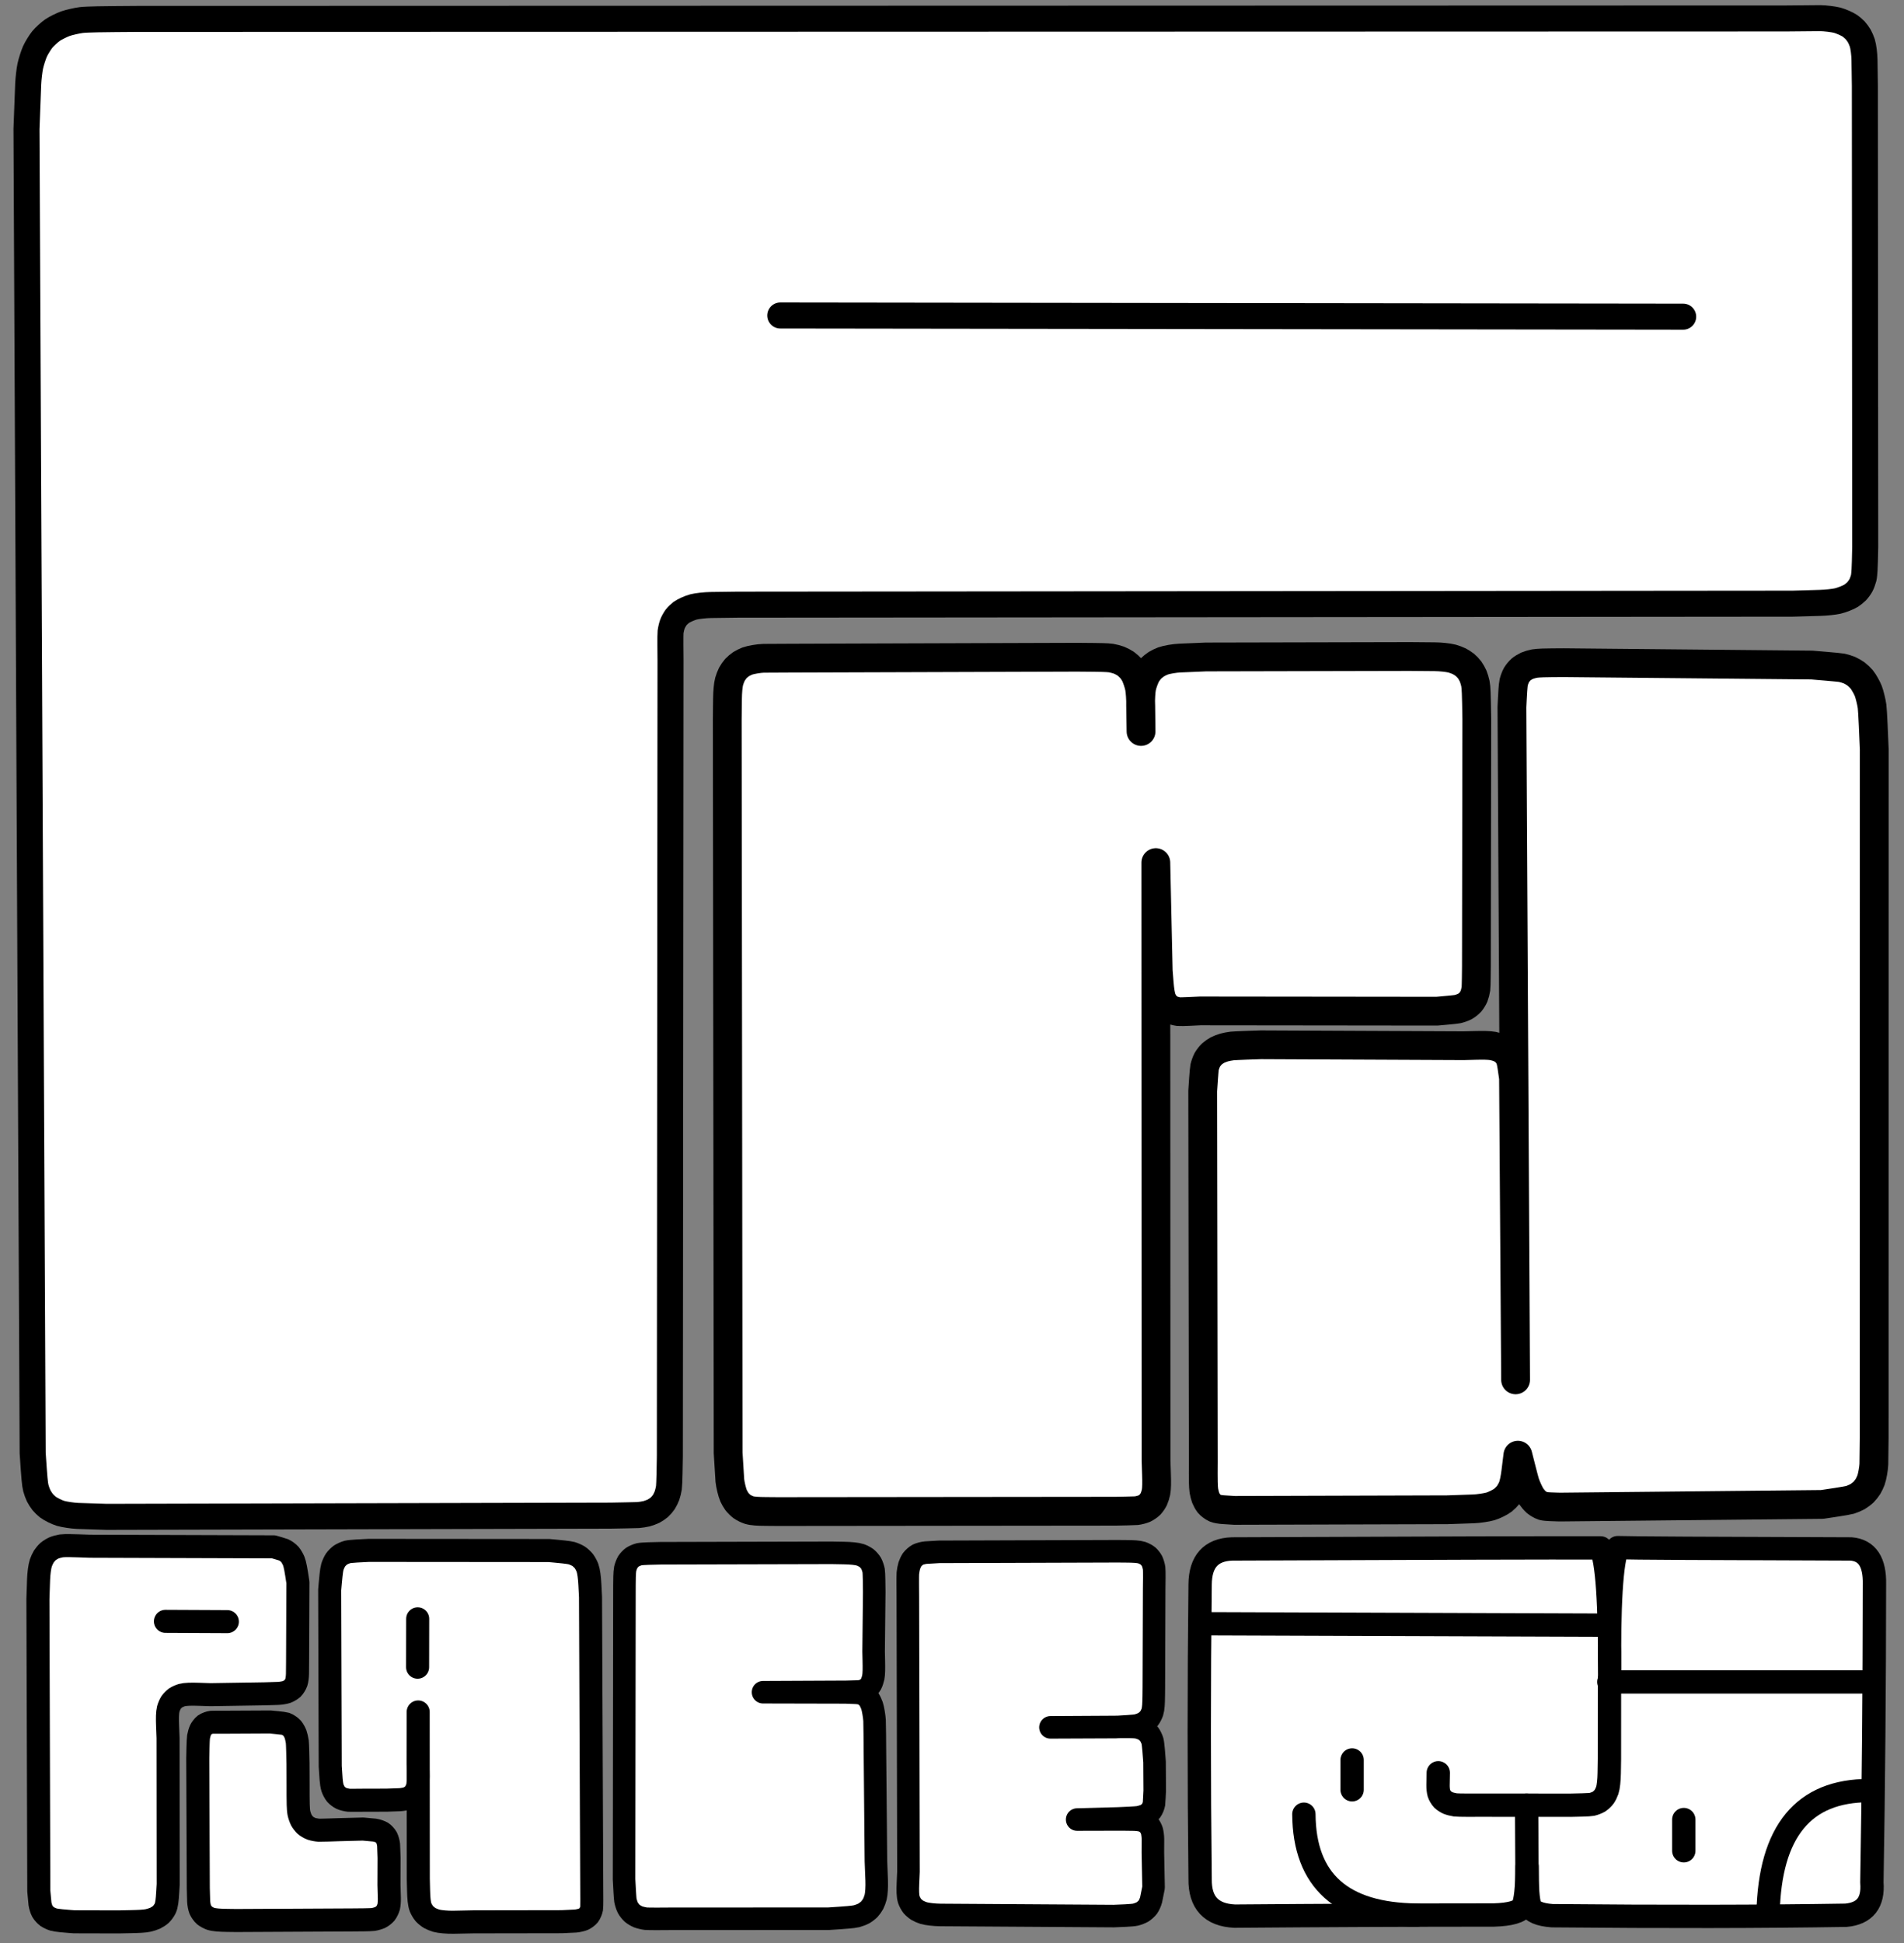 <?xml version="1.0" encoding="UTF-8" standalone="no"?>
<svg
   width="740.24"
   height="755.46"
   viewBox="0 0 4133 4218"
   version="1.1"
   id="svg20"
   sodipodi:docname="Layer 2.svg"
   inkscape:export-filename="Layer 2.png"
   inkscape:export-xdpi="96"
   inkscape:export-ydpi="96"
   xmlns:inkscape="http://www.inkscape.org/namespaces/inkscape"
   xmlns:sodipodi="http://sodipodi.sourceforge.net/DTD/sodipodi-0.dtd"
   xmlns="http://www.w3.org/2000/svg"
   xmlns:svg="http://www.w3.org/2000/svg">
  <rect x="0" y="0" width="4133" height="4218" fill="#808080" stroke="none"/>
  <defs
     id="defs20" />
  <sodipodi:namedview
     id="namedview20"
     pagecolor="#ffffff"
     bordercolor="#000000"
     borderopacity="0.25"
     inkscape:showpageshadow="2"
     inkscape:pageopacity="0.0"
     inkscape:pagecheckerboard="0"
     inkscape:deskcolor="#d1d1d1" />
  <g
     stroke-linecap="round"
     transform="translate(-134,-73)"
     id="Layer_2">
    <path
       d="m 434.18,114.06 c -10.39,0.08 -34.81,0.26 -48.85,0.37 -17.7,0.14 -62.01,0.5 -74.94,2.1 -9.29,1.17 -26.39,5.07 -34.2,7.79 -7.79,2.74 -21.9,9.77 -28.21,14.06 -6.3,4.32 -17.33,14.42 -22.08,20.19 -4.71,5.76 -12.72,18.77 -16.01,26.02 -3.27,7.28 -8.39,23.32 -10.24,32.08 -1.82,8.79 -3.91,26.61 -4.45,38.12 -1.3,34.01 -3.16,83.11 -3.73,98.2 0.1,19.32 0.28,59.15 0.38,79.65 0.1,21.68 0.31,66.22 0.41,89.08 0.11,24.03 0.34,73.29 0.46,98.5 0.13,26.4 0.38,80.36 0.51,107.94 0.13,28.75 0.4,87.43 0.54,117.36 0.15,31.11 0.44,94.51 0.6,126.8 0.15,33.47 0.47,101.58 0.63,136.22 0.17,35.83 0.51,108.66 0.68,145.66 0.18,38.18 0.54,115.72 0.73,155.08 0.18,40.54 0.57,122.8 0.76,164.52 0.2,42.9 0.61,129.87 0.81,173.94 0.21,44.92 0.63,133.85 0.83,177.85 0.2,42.82 0.6,127.29 0.79,168.93 0.19,40.47 0.56,120.22 0.75,159.51 0.18,38.11 0.53,113.15 0.7,150.08 0.17,35.75 0.49,106.07 0.65,140.64 0.16,33.39 0.47,99 0.62,131.22 0.14,31.03 0.43,91.93 0.57,121.78 0.13,28.68 0.39,84.86 0.52,112.36 0.12,26.32 0.36,77.78 0.48,102.92 0.11,23.97 0.33,70.72 0.44,93.5 0.1,21.61 0.29,63.64 0.39,84.07 0.04,9.77 0.13,27.85 0.17,36.16 3.71,55.59 4.76,67.75 7,76.52 1.13,4.34 4.07,12.4 5.88,16.13 1.82,3.71 6.15,10.52 8.66,13.62 2.54,3.11 8.15,8.55 11.15,10.89 5.87,4.52 19.78,11.45 27.89,13.89 8.15,2.41 26.36,5.13 37.14,5.54 30.25,0.99 61.62,2.01 62.75,2.04 20.25,-0.05 63.84,-0.15 87.18,-0.21 26.43,-0.06 82.37,-0.2 111.89,-0.27 32.61,-0.08 100.91,-0.25 136.6,-0.33 38.79,-0.1 119.44,-0.29 161.32,-0.39 44.37,-0.11 131,-0.32 173.26,-0.42 39.17,-0.1 114.42,-0.28 150.5,-0.37 32.99,-0.08 95.89,-0.23 125.79,-0.3 26.81,-0.07 77.36,-0.19 101.08,-0.25 20.64,-0.05 43.64,-0.1 46,-0.11 11.84,-0.2 56.4,-0.98 60.21,-1.25 4.84,-0.36 13.93,-1.78 18.12,-2.82 4.17,-1.07 11.83,-3.88 15.32,-5.63 3.47,-1.77 9.73,-5.98 12.52,-8.43 2.78,-2.47 7.64,-8.09 9.73,-11.24 2.08,-3.17 5.55,-10.2 6.94,-14.05 1.38,-3.87 3.45,-12.3 4.14,-16.85 1.21,-8.13 1.83,-51.83 2.02,-65.43 0.02,-1.23 0.05,-3.58 0.06,-4.71 0.02,-19.7 0.06,-61.08 0.07,-82.75 0.02,-23.63 0.06,-72.85 0.08,-98.44 0.03,-27.55 0.08,-84.61 0.1,-114.12 0.03,-31.48 0.08,-96.39 0.11,-129.82 0.03,-35.4 0.09,-108.15 0.12,-145.51 0.03,-39.32 0.1,-119.91 0.13,-161.19 0.04,-43.24 0.11,-131.2 0.15,-175.91 0.03,-43.24 0.1,-127.76 0.14,-169.04 0.03,-39.32 0.09,-115.99 0.12,-153.35 0.03,-35.4 0.09,-104.23 0.12,-137.66 0.02,-31.47 0.07,-92.46 0.1,-121.97 0.02,-27.56 0.07,-80.7 0.09,-106.29 0.02,-23.63 0.05,-68.92 0.07,-90.59 0.01,-10.1 0.03,-29.81 0.03,-39.42 -0.13,-12.13 -0.58,-55.56 0.1,-61.56 0.55,-4.68 2.59,-13.31 4.07,-17.25 1.51,-3.93 5.45,-11.06 7.88,-14.25 2.5,-3.24 8.12,-8.62 11.07,-10.79 5.59,-4.07 19.03,-10.09 27.05,-12.13 8.06,-2.01 25.24,-3.9 37.2,-4.09 17.52,-0.23 46.64,-0.6 58.24,-0.75 19.48,-0.02 59.92,-0.06 80.88,-0.08 22.44,-0.02 68.79,-0.07 92.71,-0.09 25.4,-0.02 77.68,-0.08 104.56,-0.1 28.35,-0.03 86.55,-0.08 116.39,-0.11 31.31,-0.03 95.43,-0.1 128.22,-0.13 34.28,-0.03 104.31,-0.1 140.07,-0.13 37.23,-0.04 113.18,-0.11 151.9,-0.15 40.19,-0.04 122.06,-0.12 163.74,-0.16 43.15,-0.04 130.93,-0.12 175.55,-0.17 44.35,-0.04 131.59,-0.12 174.46,-0.17 41.4,-0.04 122.71,-0.11 162.63,-0.15 38.44,-0.04 113.83,-0.11 150.79,-0.15 35.48,-0.03 104.96,-0.1 138.96,-0.13 32.52,-0.03 96.08,-0.1 127.11,-0.13 29.56,-0.02 87.21,-0.08 115.29,-0.11 26.6,-0.02 78.32,-0.07 103.44,-0.1 23.64,-0.02 69.44,-0.06 91.61,-0.08 20.68,-0.02 57.07,-0.06 72.79,-0.08 11.7,-0.33 40.96,-1.17 58.51,-1.68 13.02,-0.38 30.09,-2.15 38.57,-4.06 8.44,-1.94 22.91,-7.65 28.94,-11.41 3.11,-1.98 9.07,-6.7 11.8,-9.5 2.82,-2.93 7.57,-9.44 9.5,-13.03 1.91,-3.61 4.86,-11.49 5.89,-15.76 1.94,-8.25 2.49,-27.58 2.71,-36.68 0.3,-13.2 0.66,-28.67 0.71,-30.94 -0.01,-20.37 -0.05,-64.48 -0.06,-88.22 -0.02,-27.11 -0.07,-84.69 -0.09,-115.16 -0.02,-33.85 -0.08,-104.9 -0.11,-142.12 -0.03,-40.58 -0.09,-125.02 -0.12,-168.89 -0.03,-42.9 -0.09,-125.32 -0.12,-164.85 -0.03,-36.16 -0.08,-105.11 -0.11,-137.9 -0.02,-29.42 -0.06,-84.9 -0.08,-110.96 -0.01,-22.68 -0.04,-59.01 -0.05,-72.66 -0.16,-11.26 -0.57,-39.4 -0.82,-56.28 -0.19,-12.52 -2.26,-28.9 -4.78,-36.99 -1.28,-4.03 -4.49,-11.5 -6.43,-14.93 -1.95,-3.43 -6.52,-9.68 -9.14,-12.52 -2.58,-2.75 -8.19,-7.54 -11.18,-9.61 -5.86,-4.01 -19.74,-10.12 -27.76,-12.22 -8.04,-2.07 -26.4,-4.31 -36.48,-4.45 -3.15,-0.04 -70.58,0.63 -75.57,0.69 -19.22,0 -58.61,0.01 -78.77,0.02 -21.12,0 -64.31,0.01 -86.37,0.02 -23.02,0.01 -70,0.02 -93.96,0.03 -24.91,0 -75.69,0.02 -101.55,0.02 -26.81,0.01 -81.37,0.02 -109.13,0.03 -28.71,0.01 -87.07,0.03 -116.73,0.03 -30.6,0.01 -92.76,0.03 -124.31,0.04 -32.5,0.01 -98.46,0.02 -131.91,0.03 -34.4,0.01 -104.14,0.03 -139.49,0.04 -36.3,0.01 -109.84,0.03 -147.08,0.04 -38.2,0.01 -115.53,0.03 -154.67,0.04 -40.09,0.01 -121.23,0.04 -162.26,0.05 -41.99,0.01 -126.92,0.03 -169.85,0.04 -43.89,0.01 -132.61,0.04 -177.44,0.05 -44.71,0.01 -133.19,0.04 -176.96,0.05 -42.82,0.01 -127.51,0.03 -169.38,0.04 -40.92,0.02 -121.81,0.04 -161.78,0.05 -39.03,0.01 -116.13,0.03 -154.2,0.04 -37.13,0.01 -110.43,0.03 -146.61,0.04 -35.23,0.01 -104.74,0.03 -139.02,0.04 -33.33,0.01 -99.04,0.02 -131.43,0.03 -31.43,0.01 -93.35,0.03 -123.84,0.04 -29.54,0 -87.66,0.02 -116.25,0.03 -27.64,0.01 -81.97,0.02 -108.66,0.03 -25.74,0 -76.28,0.02 -101.07,0.02 -23.85,0.01 -70.59,0.02 -93.49,0.03 -21.94,0.01 -64.89,0.02 -85.89,0.02 -20.05,0.01 -56.87,0.02 -73.63,0.02 z"
       fill="none"
       stroke="#000000"
       stroke-width="56.49"
       stroke-opacity="1"
       stroke-linejoin="round"
       id="path1"
       style="fill:#ffffff;fill-opacity:1" />
    <path
       d="m 1827.72,757.79 c 19.61,0.03 60.56,0.08 81.91,0.11 23.07,0.03 70.95,0.09 95.76,0.12 26.53,0.04 81.34,0.11 109.6,0.15 30,0.03 91.73,0.11 123.46,0.16 33.46,0.04 102.11,0.13 137.3,0.18 36.92,0.04 112.49,0.14 151.15,0.19 40.38,0.06 122.88,0.16 164.99,0.22 43.85,0.06 132.45,0.17 177.21,0.23 43.19,0.06 127.86,0.17 169.32,0.22 39.74,0.05 117.47,0.15 155.48,0.2 36.27,0.05 107.08,0.14 141.62,0.19 32.82,0.04 96.71,0.12 127.79,0.17 29.34,0.03 86.31,0.11 113.93,0.14 25.89,0.04 75.93,0.1 100.09,0.13 22.42,0.03 65.54,0.09 86.23,0.12 9.7,0.01 21.76,0.03 24.11,0.03"
       fill="none"
       stroke="#000000"
       stroke-width="56.49"
       stroke-opacity="1"
       stroke-linejoin="round"
       id="path2" />
    <path
       d="m 2610.86,1660.65 c -0.13,-11.32 -0.47,-39.4 -0.67,-56.14 -0.19,-15.16 -1.13,-30 -2.71,-38.7 -1.6,-8.67 -6.74,-23.75 -10.27,-30.15 -1.78,-3.19 -5.88,-9.1 -8.07,-11.64 -2.71,-3.11 -8.54,-8.35 -11.81,-10.63 -3.29,-2.26 -10.51,-6.03 -14.44,-7.54 -3.95,-1.49 -12.49,-3.71 -17.08,-4.45 -8.15,-1.26 -29.04,-1.46 -38.41,-1.55 -14.04,-0.13 -31.75,-0.28 -35.4,-0.31 -21.38,0.07 -69.56,0.22 -96.35,0.31 -32.21,0.1 -102.05,0.33 -139.68,0.45 -42.95,0.14 -127.6,0.41 -169.28,0.55 -36.28,0.12 -103.4,0.33 -134.26,0.43 -25.44,0.09 -66.41,0.22 -81.94,0.27 -11.65,0.05 -57.48,0.28 -59.02,0.31 -10.06,0.22 -27.77,3.23 -35.3,5.99 -3.74,1.4 -10.6,4.81 -13.7,6.84 -3.08,2.03 -8.66,6.76 -11.16,9.48 -2.5,2.77 -6.84,8.99 -8.66,12.43 -1.81,3.46 -4.74,11.04 -5.86,15.17 -2.21,8.28 -3.46,22.83 -3.64,37.79 -0.18,15.81 -0.43,38.21 -0.51,44.81 0.03,19.77 0.08,61.41 0.1,83.3 0.03,24 0.09,74.13 0.13,100.25 0.03,28.25 0.1,86.86 0.14,117.22 0.04,32.49 0.12,99.58 0.16,134.19 0.04,36.72 0.14,112.3 0.18,151.15 0.05,40.96 0.15,125.02 0.21,168.11 0.05,44.61 0.16,132.18 0.21,175.14 0.05,40.83 0.14,120.38 0.19,159.1 0.05,36.59 0.13,107.66 0.17,142.13 0.04,32.36 0.12,94.94 0.15,125.18 0.04,28.11 0.1,82.21 0.14,108.2 0.02,23.88 0.08,69.5 0.11,91.25 0.01,10.08 0.03,28.54 0.04,36.93 0.7,11.77 3.33,56.08 3.71,59.86 1,9.65 5.06,26.27 8.1,33.19 1.53,3.44 5.05,9.53 7.14,12.39 2.23,2.99 7.83,8.67 11.24,11.14 3.36,2.4 10.89,6.1 15.05,7.41 8.42,2.59 19.7,3.02 37.07,3.17 7.33,0.06 19.91,0.16 25.17,0.21 20.98,-0.02 67.54,-0.07 93.12,-0.1 30.18,-0.03 95.12,-0.1 129.89,-0.13 39.36,-0.05 122.4,-0.13 166.07,-0.18 41.66,-0.04 120.39,-0.12 157.45,-0.16 32.48,-0.03 92.82,-0.1 120.7,-0.12 23.28,-0.03 56.48,-0.06 66.4,-0.07 12.98,-0.25 41.5,-0.79 45.15,-1.19 4.67,-0.53 13.12,-2.7 16.84,-4.34 3.69,-1.66 10.14,-6.12 12.81,-8.85 2.57,-2.68 6.59,-8.67 8.13,-11.93 1.56,-3.33 3.92,-10.85 4.72,-15.02 1.59,-8.52 1.64,-21.23 1.08,-38.29 -0.45,-13.87 -0.94,-28.9 -0.98,-30.06 0,-20.02 -0.02,-62.68 -0.03,-85.31 -0.01,-25.24 -0.03,-78.32 -0.04,-106.16 -0.01,-30.45 -0.03,-93.95 -0.05,-127.01 -0.01,-35.66 -0.04,-109.59 -0.05,-147.86 -0.02,-40.87 -0.05,-125.22 -0.06,-168.7 -0.02,-44.23 -0.05,-130.15 -0.07,-171.84 -0.01,-39.08 -0.04,-114.64 -0.06,-151.12 -0.01,-33.86 -0.03,-99 -0.05,-130.26 -0.01,-28.66 -0.03,-83.37 -0.04,-109.42 -0.01,-23.44 -0.02,-67.73 -0.03,-88.57 0,-4.8 0,-10.78 0,-11.95 0.57,25.84 2.03,91.51 2.92,131.33 0.79,35.69 1.95,87.61 2.31,103.84 0.42,5.35 1.45,18.33 2.05,25.95 1.23,15.53 3.2,28.54 6.23,35.98 1.53,3.68 5.37,10 7.71,12.73 2.43,2.76 8.4,7.4 11.98,9.18 3.56,1.73 11.66,3.97 16.19,4.49 5.83,0.62 41.29,-1.26 46.85,-1.56 21.94,0.02 72.37,0.08 100.87,0.11 35.03,0.04 111.66,0.13 153.24,0.17 41.99,0.05 119.43,0.14 154.87,0.18 28.9,0.03 80.15,0.09 102.51,0.11 0.78,0 1.57,0 2.36,0.01 12.93,-1.15 40.14,-3.56 44.74,-4.5 4.48,-0.93 12.47,-3.76 15.99,-5.64 3.49,-1.91 9.48,-6.65 12.03,-9.52 2.36,-2.71 6.27,-9.08 7.78,-12.68 1.48,-3.62 3.58,-11.71 4.19,-16.19 0.75,-5.74 1.01,-42.31 1.06,-49.28 0.04,-21.76 0.11,-71.53 0.16,-99.53 0.05,-34.25 0.17,-108.99 0.24,-149.49 0.06,-42.93 0.19,-122.84 0.25,-159.82 0.05,-30.73 0.13,-85.96 0.17,-110.45 0.01,-5.15 0.03,-13.9 0.03,-17.5 -0.93,-55.69 -1.36,-67.86 -3.08,-76.61 -0.87,-4.32 -3.28,-12.34 -4.81,-16.04 -1.56,-3.68 -5.34,-10.4 -7.56,-13.45 -2.25,-3.04 -7.37,-8.43 -10.22,-10.79 -2.84,-2.32 -9.12,-6.35 -12.58,-8.08 -3.47,-1.71 -11.05,-4.53 -15.15,-5.65 -8.24,-2.2 -25.01,-3.98 -37.87,-4.09 -17.12,-0.15 -44.19,-0.38 -54.13,-0.47 -22.49,0.05 -75.08,0.17 -105.18,0.23 -37.71,0.08 -118.61,0.26 -161.79,0.36 -37.24,0.08 -104.1,0.22 -133.72,0.29 -11.96,0.03 -32.82,0.07 -41.72,0.09 -11.34,0.47 -39.8,1.66 -56.93,2.38 -11.35,0.48 -28.48,3.41 -36.33,6.24 -3.91,1.43 -11.11,4.92 -14.41,6.97 -3.28,2.08 -9.25,6.87 -11.9,9.55 -2.6,2.67 -7.1,8.45 -9.03,11.56 -3.87,6.28 -9.4,21.12 -11.06,29.66 -1.63,8.58 -2.49,24.12 -2.28,38.47 0.28,17.01 0.74,45.44 0.93,56.86 z"
       fill="none"
       stroke="#000000"
       stroke-width="62.51"
       stroke-opacity="1"
       stroke-linejoin="round"
       id="path3"
       style="fill:#ffffff;fill-opacity:1" />
    <path
       d="m 3419.35,2412.67 c -0.74,-5.13 -2.58,-17.83 -3.68,-25.4 -0.98,-6.72 -2.48,-13.44 -4.14,-17.46 -1.65,-3.88 -6.18,-10.59 -9.06,-13.42 -2.81,-2.71 -9.19,-6.88 -12.63,-8.46 -3.32,-1.49 -10.78,-3.78 -14.93,-4.56 -8.45,-1.56 -21.04,-1.7 -37.82,-1.3 -7.66,0.19 -20.74,0.5 -26.17,0.64 -22.6,-0.1 -75.52,-0.34 -105.83,-0.48 -38.02,-0.17 -119.34,-0.54 -162.63,-0.73 -37.06,-0.17 -103.47,-0.47 -132.82,-0.6 -11.78,-0.06 -31.14,-0.14 -38.71,-0.18 -12.26,0.4 -56.13,1.85 -62.22,2.54 -4.75,0.55 -13.52,2.23 -17.56,3.36 -4.01,1.14 -11.32,4.01 -14.62,5.73 -3.21,1.7 -9.3,5.91 -12.13,8.51 -2.91,2.72 -7.86,9.1 -9.83,12.67 -1.94,3.58 -4.83,11.55 -5.78,15.93 -1.19,5.63 -3.56,43.15 -4.08,51.49 0.03,20.76 0.1,66.44 0.14,91.37 0.05,29.11 0.15,91.51 0.2,124.8 0.06,37.47 0.18,116.59 0.25,158.24 0.07,43.85 0.2,127.79 0.27,167.87 0.05,35.9 0.16,103.53 0.21,135.25 0.04,27.54 0.12,78.45 0.16,101.81 0.02,10.12 0.04,22.6 0.04,24.96 -0.03,5.35 -0.09,18.16 -0.13,25.63 -0.04,9.54 0.03,29.15 1.34,37.66 0.67,4.2 2.59,11.76 3.85,15.12 1.2,3.15 4.64,9.63 7.1,12.74 2.71,3.35 9.63,8.51 13.65,10.19 4.17,1.68 11.39,2.84 18.33,3.27 7.77,0.49 19.46,1.23 23.37,1.48 22.31,-0.06 74.21,-0.22 103.81,-0.3 36.87,-0.11 116.88,-0.35 160.01,-0.47 38.69,-0.12 108.8,-0.32 140.21,-0.41 24.13,-0.07 53.16,-0.16 58.05,-0.17 11.43,-0.4 40.24,-1.39 57.62,-1.99 10.52,-0.42 28.26,-3.06 36.17,-5.4 7.89,-2.36 21.5,-9.09 27.02,-13.36 3.41,-2.67 9.17,-8.42 11.7,-11.68 2.51,-3.28 6.75,-10.52 8.48,-14.48 3.43,-7.98 5.97,-20.89 7.87,-36.13 1.75,-14.16 3.95,-31.87 4.39,-35.41 3,11.89 13.44,53.34 15.65,60.13 2.9,8.85 9.69,23.55 13.57,29.4 2.14,3.18 7.43,9.53 10.64,12.33 3.46,2.97 10.96,7.18 14.99,8.42 5.16,1.52 23.5,1.97 30.18,2.13 2.43,0.06 5.84,0.14 6.83,0.16 21.58,-0.21 70.63,-0.71 98.11,-0.98 33.37,-0.34 106,-1.07 145.27,-1.46 43.49,-0.44 125.88,-1.27 164.78,-1.66 33,-0.33 93.11,-0.93 120.21,-1.21 11.35,-0.11 31.41,-0.31 40.12,-0.4 11.97,-1.76 53.66,-7.9 60.49,-9.92 4.45,-1.34 12.6,-4.78 16.31,-6.88 3.68,-2.13 10.31,-7.13 13.25,-10.02 2.85,-2.82 7.62,-8.94 9.61,-12.17 1.92,-3.14 5.19,-10.01 6.54,-13.74 2.69,-7.47 5.8,-24.85 6.2,-34.53 0.1,-2.72 0.6,-47.02 0.72,-58.55 0,-19.84 0.01,-61.79 0.01,-83.89 0,-24.37 0,-75.38 0.01,-102.01 0,-28.89 0,-88.95 0,-120.11 0.01,-33.42 0.01,-102.53 0.02,-138.22 0,-37.95 0,-116.11 0.01,-156.33 0,-42.47 0.01,-129.47 0.01,-173.99 0,-43.33 0.01,-127.71 0.01,-168.78 0.01,-38.79 0.01,-114.13 0.02,-150.66 0,-34.28 0,-100.56 0.01,-132.56 0,-29.75 0,-86.98 0,-114.46 0.01,-25.22 0.01,-73.39 0.01,-96.35 0,-20.69 0.01,-48.55 0.01,-55.73 -1.1,-27.13 -3.39,-83.15 -4.79,-93.49 -1.28,-9.22 -5.3,-25.71 -8.05,-32.96 -2.77,-7.23 -9.97,-20.06 -14.58,-25.66 -2.66,-3.19 -8.72,-8.99 -12.01,-11.47 -3.31,-2.46 -10.5,-6.61 -14.39,-8.31 -3.89,-1.67 -12.27,-4.24 -16.74,-5.15 -5.84,-1.14 -62.67,-5.79 -64.86,-5.97 -21.82,-0.2 -71.74,-0.68 -99.82,-0.94 -34.36,-0.33 -109.32,-1.04 -149.94,-1.43 -43.05,-0.41 -123.2,-1.17 -160.3,-1.52 -30.82,-0.29 -86.22,-0.82 -110.78,-1.05 -5.16,-0.05 -13.94,-0.13 -17.55,-0.17 -5.4,0.04 -18.24,0.12 -25.69,0.17 -9.5,0.06 -29.86,0.28 -38.4,1.82 -4.42,0.81 -12.44,3.2 -16.04,4.77 -3.58,1.59 -9.97,5.56 -12.68,7.86 -3.03,2.63 -7.99,8.63 -10.01,12.1 -1.99,3.49 -5,11.38 -6.02,15.77 -1.51,6.73 -2.56,27.74 -2.99,36.3 -0.32,6.38 -0.76,15.15 -0.87,17.53 0.1,19.85 0.33,61.88 0.45,84.04 0.14,24.48 0.42,75.75 0.56,102.54 0.16,29.1 0.49,89.61 0.66,121.03 0.18,33.72 0.56,103.48 0.76,139.52 0.21,38.34 0.64,117.35 0.86,158.01 0.23,42.97 0.71,130.49 0.95,175.04 0.23,42.68 0.69,125.73 0.91,166.1 0.2,38.06 0.61,111.86 0.8,147.61 0.18,33.43 0.53,97.99 0.7,129.11 0.16,28.82 0.46,84.13 0.61,110.63 0.13,24.19 0.38,70.26 0.5,92.13 0.05,10.08 0.15,27.32 0.18,34.5 -0.14,-21.31 -0.47,-69.1 -0.65,-95.58 -0.22,-31.64 -0.69,-100.09 -0.94,-136.9 -0.29,-41.97 -0.87,-127.13 -1.17,-170.32 -0.26,-38.1 -0.75,-109.13 -0.97,-142.07 -0.2,-27.77 -0.54,-78.14 -0.7,-100.74 -0.01,-2.46 -0.05,-7.3 -0.06,-9.68 z"
       fill="none"
       stroke="#000000"
       stroke-width="62.51"
       stroke-opacity="1"
       stroke-linejoin="round"
       id="path4"
       style="fill:#ffffff;fill-opacity:1" />
    <path
       d="m 328.8,3429.15 c -5.17,-0.18 -17.41,-0.61 -24.48,-0.86 -8.98,-0.31 -29.28,-1.01 -37.08,0.08 -4.39,0.64 -12.41,2.81 -16.03,4.34 -3.61,1.56 -10.08,5.58 -12.9,8.01 -2.75,2.41 -7.37,7.89 -9.3,10.93 -1.93,3.09 -5.13,10.04 -6.4,13.9 -2.51,7.75 -4.46,22.99 -4.92,36.76 -0.52,15.67 -1.21,36.49 -1.38,41.65 0.07,21.33 0.21,69.32 0.29,95.97 0.1,31.96 0.31,101.21 0.42,138.49 0.13,42.59 0.38,127.44 0.51,169.7 0.11,36.95 0.32,105.53 0.41,137.16 0.08,26.32 0.22,72.49 0.28,92.33 0.5,5.46 2.42,26.45 2.58,27.74 0.61,4.57 3.21,12.75 5.17,16.24 2.02,3.51 7.2,9.13 10.23,11.31 2.98,2.09 9.81,5.3 13.77,6.48 7.04,2.04 26.05,3.49 34.16,4.11 3.04,0.23 8.45,0.64 10.82,0.82 0,0 96.64,0.23 96.64,0.23 5.4,-0.12 18.34,-0.39 25.87,-0.54 17.85,-0.38 29.43,-0.83 38.03,-2.59 4.24,-0.89 11.89,-3.34 15.29,-4.9 3.29,-1.54 9.51,-5.53 12.34,-8.12 2.94,-2.72 7.7,-9.32 9.44,-13.08 3.45,-7.63 4.48,-18.43 5.46,-34.83 0.39,-6.48 0.91,-15.29 1.05,-17.63 -0.02,-23.84 -0.07,-82.02 -0.11,-116.37 -0.03,-42.24 -0.1,-118.82 -0.14,-153.17 -0.01,-13.23 -0.03,-37.07 -0.04,-47.67 -0.21,-5.4 -0.71,-18.41 -1,-26.02 -0.64,-16.68 -0.54,-29.12 1.47,-37.19 1.03,-3.96 4.01,-10.92 5.97,-13.93 1.99,-2.99 6.9,-8.01 9.82,-10.05 2.96,-2.01 9.8,-5.09 13.69,-6.16 7.94,-2.11 20.19,-2.3 36.65,-1.78 7.5,0.24 20.32,0.65 25.64,0.82 0,0 117.32,-1.86 117.32,-1.86 5.83,-0.18 20.52,-0.63 29.39,-0.9 5.59,-0.23 14.29,-1.67 18.21,-2.99 3.9,-1.35 10.47,-5.23 13.07,-7.7 2.8,-2.74 6.91,-9.4 8.26,-13.41 1.32,-4.06 2.38,-12.29 2.45,-18.67 0.08,-8.36 0.2,-20.86 0.24,-25 0.12,-27.89 0.41,-95.24 0.57,-134.68 0.06,-13.95 0.15,-33.1 0.17,-38.3 -4.18,-27.82 -6.14,-39.16 -9.23,-46.93 -1.5,-3.71 -5.49,-10.71 -8.12,-13.86 -2.79,-3.27 -9.74,-8.39 -13.56,-9.99 -2.14,-0.87 -18.36,-5.56 -21.89,-6.59 -22.94,-0.07 -77.27,-0.25 -108.67,-0.35 -39.86,-0.13 -121.57,-0.4 -163.41,-0.53 -33.52,-0.11 -92.09,-0.3 -117.14,-0.38 -2.54,-0.01 -7.48,-0.03 -9.88,-0.04 z"
       fill="none"
       stroke="#000000"
       stroke-width="12.01"
       stroke-opacity="1"
       stroke-linejoin="round"
       id="path5"
       style="fill:#ffffff;fill-opacity:1;stroke-width:50.038;stroke-dasharray:none" />
    <path
       d="m 493.08,3592.17 c 30.85,0.15 95.54,0.45 129.37,0.61 1.3,0.01 3.81,0.02 5.02,0.03"
       fill="none"
       stroke="#000000"
       stroke-width="12.01"
       stroke-opacity="1"
       stroke-linejoin="round"
       id="path6"
       style="fill:none;fill-opacity:1;stroke-width:50.038;stroke-dasharray:none" />
    <path
       d="m 621.32,3811.13 c -5.52,-0.02 -25.69,-0.1 -28.1,0.12 -4.29,0.44 -11.91,3.26 -15.02,5.57 -2.94,2.25 -7.32,8.01 -8.9,11.27 -1.48,3.13 -3.65,10.5 -4.35,14.74 -1.03,6.53 -1.59,40.98 -1.68,46.55 0.1,24.53 0.35,85.45 0.5,121.84 0.17,41.01 0.46,111.73 0.59,141.45 0.02,5.58 0.06,14.85 0.07,18.55 0.15,5.69 0.54,20.03 0.77,28.69 0.22,5.45 1.87,13.95 3.44,17.79 1.6,3.8 6.16,10.13 9.22,12.79 2.63,2.23 9.24,5.86 13.06,7.18 7.81,2.61 20.34,3.39 37.01,3.61 7.1,0.09 16.73,0.21 19.25,0.24 25.43,-0.13 89.7,-0.45 128.54,-0.65 38.02,-0.19 99.49,-0.5 122.93,-0.62 13.33,-0.07 40.06,-0.21 45.64,-1.01 4.35,-0.65 11.99,-2.89 15.28,-4.49 3.21,-1.6 8.83,-5.9 11.17,-8.7 2.37,-2.89 5.84,-9.99 6.91,-14.11 1.03,-4.18 1.68,-12.5 1.5,-18.9 -0.24,-8.61 -0.64,-22.96 -0.8,-28.7 0,0 0.22,-58.73 0.22,-58.73 -0.17,-5.61 -0.81,-26.11 -1.05,-28.57 -0.45,-4.39 -2.68,-12.27 -4.4,-15.53 -1.78,-3.29 -6.72,-8.71 -9.94,-10.79 -3.31,-2.07 -11.4,-4.8 -16.08,-5.43 -1.33,-0.17 -21.06,-1.93 -25.13,-2.29 0,0 -50.95,1.32 -50.95,1.32 -12.79,0.44 -40.89,1.4 -44.49,1.23 -4.62,-0.25 -13.01,-1.83 -16.72,-3.14 -3.7,-1.35 -10.16,-5.11 -12.91,-7.51 -2.69,-2.39 -7.09,-8.1 -8.84,-11.38 -1.73,-3.33 -4.35,-10.96 -5.23,-15.26 -1.66,-8.31 -1.77,-28.71 -1.77,-38.19 -0.01,-7.22 -0.01,-18.37 -0.01,-22.3 0,0 -0.16,-46.01 -0.16,-46.01 -0.28,-14.02 -0.84,-42.13 -1.55,-48.07 -0.58,-4.63 -2.46,-12.88 -3.76,-16.49 -1.26,-3.42 -4.88,-10.12 -7.46,-13.18 -2.8,-3.25 -10,-8.03 -14.21,-9.45 -4.36,-1.42 -32.36,-3.84 -33.48,-3.93 z"
       fill="none"
       stroke="#000000"
       stroke-width="50.04"
       stroke-opacity="1"
       stroke-linejoin="round"
       id="path7"
       style="fill:#ffffff;fill-opacity:1" />
    <path
       d="m 1041.72,3788.87 c 0.02,23.29 0.06,79.16 0.08,111.73 0.03,41.62 0.09,122.19 0.12,161.13 0.02,29.68 0.05,74.37 0.06,89.39 0.13,5.3 0.43,18.07 0.61,25.55 0.4,16.39 1.4,28.6 4.45,36.55 1.53,3.89 5.69,10.76 8.31,13.73 2.57,2.85 8.44,7.47 11.64,9.3 3.11,1.76 10.12,4.6 14.01,5.7 7.82,2.15 24.4,3.58 37.39,3.32 16.43,-0.33 38.2,-0.76 43.55,-0.87 27.52,-0.04 95.79,-0.15 136.53,-0.21 15.97,-0.03 43.49,-0.07 55.04,-0.09 5.85,-0.27 28.34,-1.31 29.72,-1.41 4.88,-0.38 13.46,-2.33 17.06,-3.87 3.52,-1.55 9.4,-5.89 11.69,-8.73 2.29,-2.93 5.37,-10.17 6.13,-14.42 0.74,-4.4 0.43,-32.57 0.42,-33.7 -0.09,-21.33 -0.3,-69.26 -0.41,-95.86 -0.13,-31.85 -0.43,-100.81 -0.58,-137.92 -0.18,-42.36 -0.54,-127.42 -0.72,-170.11 -0.16,-37.43 -0.45,-107.05 -0.59,-139.23 -0.11,-26.92 -0.32,-75.51 -0.41,-97.18 0,-0.78 -0.01,-1.57 -0.01,-2.36 -0.28,-5.45 -0.97,-18.68 -1.37,-26.45 -0.82,-15.83 -2.47,-29.24 -5.35,-37.17 -1.46,-3.94 -5.2,-10.9 -7.5,-13.97 -2.36,-3.08 -8.05,-8.44 -11.4,-10.67 -3.37,-2.19 -11.01,-5.6 -15.29,-6.83 -6.58,-1.82 -27.05,-3.7 -35.3,-4.46 -5.9,-0.54 -12.91,-1.18 -14.02,-1.28 -23.03,-0.02 -77.72,-0.07 -109.38,-0.1 -40.3,-0.03 -121.94,-0.1 -163.29,-0.13 -32.74,-0.03 -89.59,-0.08 -113.7,-0.1 -1.22,0 -3.62,0 -4.81,0 -13.64,0.61 -39.62,1.79 -46.19,3.42 -4.27,1.1 -11.83,4.42 -15.11,6.63 -3.23,2.21 -8.61,7.65 -10.8,10.83 -2.15,3.17 -5.54,10.52 -6.79,14.69 -2.17,7.42 -3.89,27.31 -4.64,35.9 -0.52,6.09 -1.14,13.31 -1.23,14.44 0.07,23.09 0.24,78.08 0.34,109.98 0.13,40.7 0.38,122.11 0.5,162.82 0.1,31.9 0.27,86.89 0.35,109.98 0.37,5.66 1.31,19.83 1.88,28.32 0.42,6.31 1.75,14.51 3.06,18.62 1.32,4.04 5.04,10.95 7.44,13.8 2.43,2.83 8.36,7.29 11.87,8.92 3.53,1.6 11.7,3.62 16.28,4.03 3.62,0.29 35.09,-0.11 37.52,-0.14 0,0 43.68,-0.04 43.68,-0.04 5.79,-0.2 20.38,-0.71 29.19,-1.02 5.54,-0.27 14.14,-1.92 18,-3.45 3.83,-1.56 10.16,-5.97 12.74,-8.88 2.34,-2.7 5.95,-9.4 7.18,-13.31 2.41,-7.96 2.52,-19.56 2.19,-37.01 -0.13,-6.56 -0.28,-14.31 -0.3,-15.49 z"
       fill="none"
       stroke="#000000"
       stroke-width="50.04"
       stroke-opacity="1"
       stroke-linejoin="round"
       id="path8"
       style="fill:#ffffff;fill-opacity:1;stroke-width:50.038;stroke-dasharray:none" />
    <path
       d="m 1040.47,3691.68 0.2,-104.95"
       fill="none"
       stroke="#000000"
       stroke-width="50.04"
       stroke-opacity="1"
       stroke-linejoin="round"
       id="path9" />
    <path
       d="m 1790.32,3746 c 27.49,-0.13 94.86,-0.44 134.74,-0.62 14.88,-0.06 37.94,-0.17 46.12,-0.21 5.44,-0.15 26.33,-0.73 27.61,-0.83 4.53,-0.36 12.48,-2.83 15.79,-4.92 3.35,-2.17 8.35,-7.88 10.13,-11.12 1.65,-3.11 4.03,-10.03 4.85,-14.08 1.6,-8.21 1.58,-19.87 1.2,-37.57 -0.15,-7 -0.35,-16.51 -0.41,-19.03 0.32,-30.85 0.98,-94.1 1.31,-126.49 0.01,-0.8 0.02,-1.59 0.03,-2.39 -0.11,-13.63 -0.32,-40.95 -1.3,-46.69 -0.79,-4.48 -3.53,-12.4 -5.48,-15.84 -2,-3.45 -7,-9.11 -9.91,-11.36 -2.87,-2.17 -9.44,-5.6 -13.21,-6.91 -7.63,-2.57 -20.76,-3.74 -36.38,-4.03 -7.67,-0.14 -20.71,-0.37 -26.09,-0.47 -23.28,0.06 -78.93,0.2 -111.31,0.28 -41.41,0.1 -122.6,0.31 -162.38,0.41 -30.67,0.08 -79.56,0.2 -97.78,0.25 -13.73,0.25 -39.88,0.73 -46.37,2.19 -4.23,0.99 -11.59,4.11 -14.72,6.25 -3.07,2.14 -8.05,7.45 -10,10.59 -1.9,3.13 -4.71,10.42 -5.63,14.57 -1.57,7.4 -1.64,27.33 -1.66,35.95 -0.02,6.1 -0.04,13.33 -0.04,14.47 -0.03,21.45 -0.09,69.8 -0.13,96.69 -0.04,32.33 -0.13,102.42 -0.18,140.18 -0.05,43.11 -0.16,128.05 -0.22,169.89 -0.05,36.4 -0.13,103.77 -0.17,134.74 -0.04,25.53 -0.09,66.65 -0.11,82.23 0.68,13.16 2.12,40.84 2.92,45.51 0.8,4.55 3.44,12.64 5.27,16.19 1.86,3.52 6.58,9.54 9.49,12.09 2.74,2.36 9.24,6.23 12.95,7.7 3.73,1.45 12.11,3.44 16.77,3.98 5.99,0.66 44.25,0.28 51.54,0.21 23.44,-0.01 79.97,-0.04 113.08,-0.06 42.01,-0.02 121.35,-0.06 158.69,-0.08 27.66,-0.02 64.38,-0.03 73.45,-0.04 5.1,-0.34 17.18,-1.15 24.16,-1.62 8.87,-0.6 28.91,-1.96 36.5,-3.83 4.28,-1.07 12.02,-4.02 15.48,-5.9 3.44,-1.9 9.53,-6.53 12.13,-9.22 2.54,-2.66 6.7,-8.54 8.38,-11.74 1.68,-3.25 4.34,-10.44 5.32,-14.38 1.92,-7.91 2.75,-23.16 2.23,-36.81 -0.61,-15.53 -1.41,-36.18 -1.61,-41.29 -0.23,-25.54 -0.83,-90.33 -1.19,-129.57 -0.34,-36.77 -0.86,-93.25 -1.04,-112.95 -0.09,-12.39 -0.39,-56.74 -0.75,-62.88 -0.59,-9.56 -3.34,-25.67 -5.51,-32.21 -0.98,-2.91 -3.97,-9.72 -6.21,-13.19 -2.52,-3.86 -9.05,-9.78 -12.81,-11.62 -3.89,-1.84 -10.62,-2.94 -17.06,-3.17 -7.23,-0.28 -18.09,-0.7 -21.73,-0.84 -27.98,-0.06 -96.05,-0.22 -136.14,-0.31 -14.57,-0.04 -35.88,-0.09 -42.61,-0.1 z"
       fill="none"
       stroke="#000000"
       stroke-width="48.94"
       stroke-opacity="1"
       stroke-linejoin="round"
       id="path10"
       style="fill:#ffffff;fill-opacity:1" />
    <path
       d="m 2627.09,4033.35 c -2.64,-2.83 -9.15,-6.97 -13.11,-8.34 -4.02,-1.35 -12.19,-2.44 -18.56,-2.53 -8.35,-0.12 -20.83,-0.28 -24.97,-0.34 0,0 -98.29,0.24 -98.29,0.24 0,0 88.48,-2.37 88.48,-2.37 13.54,-0.55 39.34,-1.58 45.79,-2.77 4.2,-0.79 11.55,-3.14 14.7,-4.7 3.29,-1.66 9.18,-6.18 11.54,-9.19 2.44,-3.17 5.61,-10.88 6.27,-15.19 0.35,-2.43 1.34,-22.65 1.61,-28.19 0,0 -0.37,-62.61 -0.37,-62.61 -0.96,-13.52 -2.8,-39.26 -4.59,-45.63 -1.2,-4.15 -4.68,-11.34 -6.96,-14.39 -2.28,-2.99 -7.8,-7.81 -11.01,-9.68 -3.21,-1.82 -10.58,-4.48 -14.74,-5.31 -7.42,-1.43 -27.18,-1.18 -35.72,-1.07 -6.05,0.08 -13.22,0.17 -14.34,0.19 -30.56,0.18 -95.97,0.55 -130.81,0.75 -2.7,0.02 -6.6,0.04 -7.81,0.05 29.99,-0.13 95.38,-0.39 130.79,-0.54 2.85,-0.01 8.17,-0.03 10.66,-0.04 13.37,-0.78 40.17,-2.34 45.8,-3.49 4.38,-0.93 12.13,-3.75 15.49,-5.65 3.34,-1.92 8.98,-6.72 11.29,-9.6 2.28,-2.91 5.82,-9.7 7.07,-13.58 2.48,-7.86 2.92,-18.89 3.12,-35.63 0.07,-6.61 0.17,-15.6 0.2,-17.98 0.09,-26.25 0.33,-92.74 0.48,-132.98 0.11,-32.07 0.25,-72.16 0.28,-80.19 0.21,-13.34 0.61,-40.1 -0.13,-45.71 -0.61,-4.38 -2.88,-12.11 -4.53,-15.46 -1.68,-3.32 -6.09,-8.94 -8.82,-11.24 -2.75,-2.27 -9.31,-5.78 -13.11,-7.02 -7.71,-2.45 -18.76,-2.85 -35.56,-2.99 -6.63,-0.05 -15.66,-0.13 -18.05,-0.14 -23.04,0.07 -77.83,0.25 -109.58,0.35 -40.47,0.14 -121.93,0.4 -162.94,0.54 -32.29,0.1 -88.17,0.29 -111.76,0.36 -0.79,0.01 -1.58,0.01 -2.36,0.01 -5.66,0.33 -19.91,1.17 -28.52,1.68 -5.42,0.41 -13.83,2.55 -17.61,4.45 -3.74,1.95 -9.85,7.28 -12.5,10.95 -1.79,2.54 -4.93,9.07 -6.1,12.71 -1.14,3.66 -2.71,11.9 -3.13,16.48 -0.52,5.88 -0.15,43.51 -0.08,50.68 0.05,21.48 0.16,70.07 0.22,97.18 0.08,32.74 0.24,103.84 0.33,142.21 0.1,43.45 0.29,127.37 0.38,167.85 0.08,34.85 0.22,98.92 0.29,128.14 0.06,23.59 0.13,54.58 0.14,61.97 -0.23,5.18 -0.78,17.66 -1.1,24.96 -0.7,16 -0.52,27.95 1.98,35.79 1.26,3.84 4.93,10.65 7.33,13.61 2.36,2.86 7.88,7.52 10.94,9.39 2.97,1.79 9.74,4.75 13.53,5.92 7.63,2.3 23.99,4.13 36.92,4.22 16.34,0.11 37.99,0.25 43.31,0.28 23.56,0.15 80.69,0.52 114.25,0.73 42.15,0.27 120.37,0.76 156.43,0.99 26.06,0.17 57.08,0.36 62.03,0.4 14.19,-0.5 39.8,-1.4 47.33,-3.12 4.24,-0.99 11.67,-3.86 14.97,-5.77 3.37,-2 9.32,-7.28 11.77,-10.6 2.38,-3.32 5.89,-11.16 6.97,-15.58 0.3,-1.25 4.36,-21.56 5.41,-26.84 0,0 -1.49,-75.73 -1.49,-75.73 0.03,-5.84 0.1,-20.59 0.13,-29.48 -0.04,-5.61 -1.16,-14.34 -2.35,-18.28 -1.21,-3.91 -4.85,-10.52 -7.23,-13.13 z"
       fill="none"
       stroke="#000000"
       stroke-width="48.94"
       stroke-opacity="1"
       stroke-linejoin="round"
       id="path11"
       style="fill:#ffffff;fill-opacity:1" />
    <path
       d="m 2808.47,3435.01 q 642.7,-2.75 800.15,-2.23 20.71,36.9 19.53,284.63 -2.87,-240.8 17.32,-285.25 41.9,1.49 506.64,2.85 52.38,4.25 50.76,76.95 -0.24,336.19 -5.59,646.95 5.35,65.65 -56.33,71.21 -272.72,4.44 -637.65,0.96 -41.54,-3.13 -48.21,-20.92 -6.67,-17.79 -6.3,-85.91 -0.37,70.34 -9.27,87.02 -8.89,16.68 -63,18.31 -277.04,0.13 -562.47,2.45 -76.13,-3.64 -74.94,-80.76 -3.73,-319.66 0,-639.31 0.67,-74.61 69.36,-76.95 z"
       fill="none"
       stroke="#000000"
       stroke-width="50.66"
       stroke-opacity="1"
       stroke-linejoin="round"
       id="path12"
       style="fill:#ffffff;fill-opacity:1" />
    <path
       d="m 3256.05,3920.89 c -0.1,5.39 -0.34,18.86 -0.49,26.95 -0.1,6 0.72,13.8 1.93,17.71 1.23,3.86 5.17,10.49 7.82,13.16 2.58,2.56 8.6,6.4 11.93,7.81 3.42,1.42 11.33,3.44 15.81,4.05 6.88,0.89 44.69,0.65 52.11,0.6 26.98,0.02 94.53,0.06 135.1,0.09 29.08,0.02 60.61,0.04 63.06,0.04 13.48,-0.25 40.5,-0.77 46.17,-1.88 4.43,-0.91 12.26,-3.94 15.66,-6.07 3.43,-2.2 8.96,-7.6 11.13,-10.66 2.07,-2.98 5.35,-9.68 6.63,-13.52 2.51,-7.72 3.96,-22.17 4.21,-37.29 0.23,-14.31 0.48,-29.79 0.5,-30.95 0.02,-27.87 0.06,-95.14 0.08,-134.54 0.01,-13.94 0.02,-33.06 0.02,-38.26"
       fill="none"
       stroke="#000000"
       stroke-width="50.66"
       stroke-opacity="1"
       stroke-linejoin="round"
       id="path13" />
    <path
       d="m 2964.34,4010.79 q 1.42,216.54 244.97,218.99"
       fill="none"
       stroke="#000000"
       stroke-width="50.66"
       stroke-opacity="1"
       stroke-linejoin="round"
       id="path14" />
    <path
       d="m 3971.93,4225.87 q 6,-267.09 219.47,-266.29"
       fill="none"
       stroke="#000000"
       stroke-width="50.66"
       stroke-opacity="1"
       stroke-linejoin="round"
       id="path15" />
    <path
       d="m 2738.24,3597.35 1,0.01 886.37,3.12 h 1"
       fill="none"
       stroke="#000000"
       stroke-width="50.66"
       stroke-opacity="1"
       stroke-linejoin="round"
       id="path16" />
    <path
       d="m 3626.33,3723.68 h 1 l 550.68,-0.01 h 1"
       fill="none"
       stroke="#000000"
       stroke-width="50.66"
       stroke-opacity="1"
       stroke-linejoin="round"
       id="path17" />
    <path
       d="m 3069.01,3893.06 v 1.03 62.62 1.03"
       fill="none"
       stroke="#000000"
       stroke-width="50.66"
       stroke-opacity="1"
       stroke-linejoin="round"
       id="path18" />
    <path
       d="m 3789.01,4022.42 v 1.02 65.71 1.03"
       fill="none"
       stroke="#000000"
       stroke-width="50.66"
       stroke-opacity="1"
       stroke-linejoin="round"
       id="path19" />
    <path
       d="m 3447.81,3991.24 0.01,1.03 1.08,197.83"
       fill="none"
       stroke="#000000"
       stroke-width="50.66"
       stroke-opacity="1"
       stroke-linejoin="round"
       id="path20" />
  </g>
</svg>
